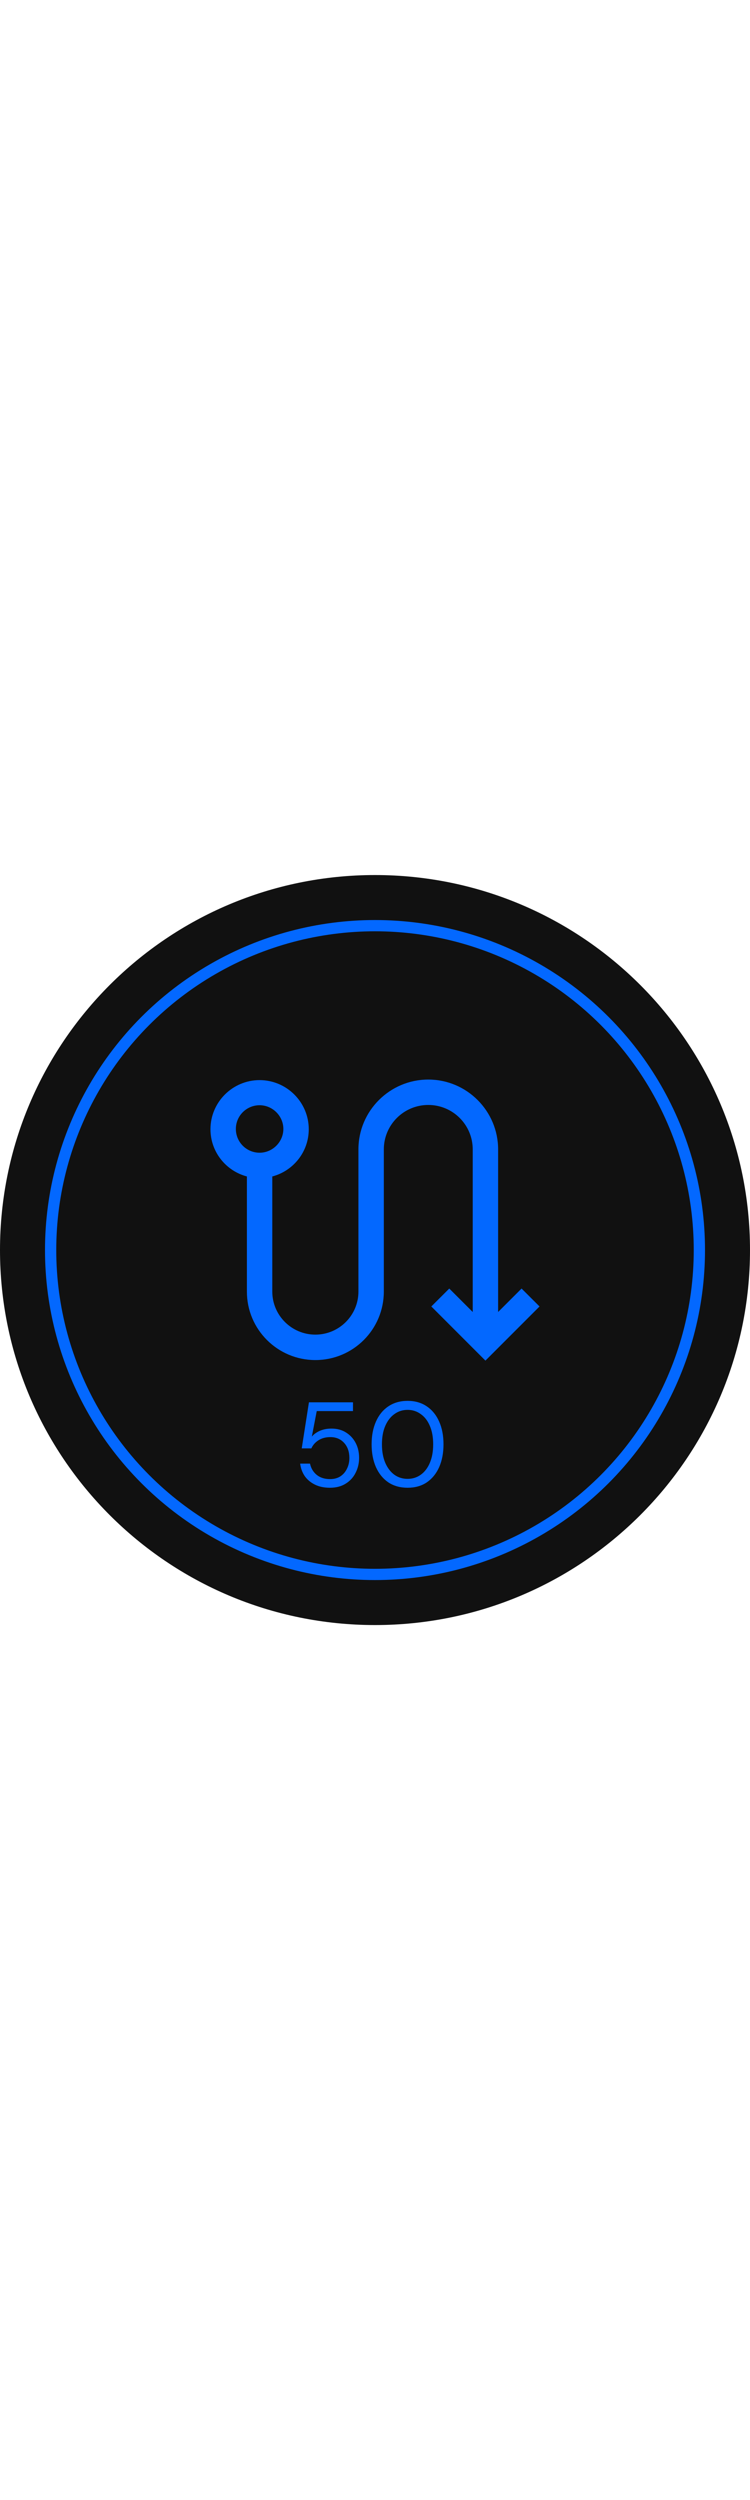 <svg xmlns="http://www.w3.org/2000/svg" fill="none" viewBox="0 0 200 200" width="60"><path fill="#111111" d="M200 100C200 155.228 155.228 200 100 200C44.772 200 0 155.228 0 100C0 44.772 44.772 0 100 0C155.228 0 200 44.772 200 100Z"/><path fill="#0368FF" d="M87.984 163.384C86.448 163.384 85.115 163.107 83.984 162.552C82.853 161.997 81.947 161.24 81.264 160.28C80.603 159.299 80.197 158.189 80.048 156.952H82.672C82.928 158.189 83.525 159.192 84.464 159.96C85.403 160.707 86.587 161.08 88.016 161.08C89.083 161.08 90 160.835 90.768 160.344C91.536 159.832 92.123 159.149 92.528 158.296C92.955 157.443 93.168 156.493 93.168 155.448C93.168 153.784 92.699 152.44 91.76 151.416C90.821 150.392 89.605 149.88 88.112 149.88C86.875 149.88 85.819 150.157 84.944 150.712C84.069 151.267 83.429 151.992 83.024 152.888H80.464L82.384 140.6H94.128V142.936H84.464L83.152 149.752C83.664 149.133 84.368 148.621 85.264 148.216C86.181 147.811 87.227 147.608 88.4 147.608C89.872 147.608 91.152 147.949 92.24 148.632C93.349 149.315 94.213 150.243 94.832 151.416C95.451 152.589 95.76 153.923 95.76 155.416C95.76 156.845 95.451 158.168 94.832 159.384C94.235 160.6 93.349 161.571 92.176 162.296C91.024 163.021 89.627 163.384 87.984 163.384ZM108.698 163.384C106.714 163.384 104.996 162.904 103.546 161.944C102.116 160.963 101.018 159.608 100.25 157.88C99.482 156.131 99.098 154.104 99.098 151.8C99.098 149.496 99.482 147.48 100.25 145.752C101.018 144.003 102.116 142.648 103.546 141.688C104.996 140.707 106.714 140.216 108.698 140.216C110.682 140.216 112.388 140.707 113.818 141.688C115.247 142.648 116.346 144.003 117.114 145.752C117.882 147.48 118.266 149.496 118.266 151.8C118.266 154.104 117.882 156.131 117.114 157.88C116.346 159.608 115.247 160.963 113.818 161.944C112.388 162.904 110.682 163.384 108.698 163.384ZM108.698 161.016C109.999 161.016 111.162 160.653 112.186 159.928C113.231 159.181 114.042 158.125 114.618 156.76C115.215 155.373 115.514 153.72 115.514 151.8C115.514 149.88 115.215 148.237 114.618 146.872C114.042 145.507 113.231 144.461 112.186 143.736C111.162 142.989 109.999 142.616 108.698 142.616C107.375 142.616 106.202 142.989 105.178 143.736C104.154 144.461 103.343 145.507 102.746 146.872C102.148 148.237 101.85 149.88 101.85 151.8C101.85 153.72 102.148 155.373 102.746 156.76C103.343 158.125 104.154 159.181 105.178 159.928C106.202 160.653 107.375 161.016 108.698 161.016Z"/><path fill="#0368FF" d="M139.087 110.267L132.832 116.521V73.163C132.832 62.933 124.511 54.538 114.207 54.538C103.976 54.538 95.581 62.859 95.581 73.163V111.079C95.581 117.407 90.434 122.554 84.095 122.554C77.767 122.554 72.61 117.407 72.61 111.079V80.377C78.21 78.901 82.334 73.828 82.334 67.784C82.334 60.57 76.438 54.685 69.224 54.685C62.01 54.685 56.125 60.57 56.125 67.784C56.125 73.828 60.249 78.901 65.839 80.377V111.079C65.839 121.162 74.013 129.336 84.095 129.336C94.189 129.336 102.352 121.162 102.352 111.079V73.163C102.352 66.614 107.657 61.309 114.207 61.309C120.756 61.309 126.061 66.614 126.061 73.163V116.521L119.807 110.267L115.019 115.045L129.447 129.484L143.875 115.045L139.087 110.267ZM62.896 67.71C62.896 64.177 65.765 61.382 69.224 61.382C72.684 61.382 75.563 64.251 75.563 67.71C75.563 71.17 72.684 74.049 69.224 74.049C65.765 74.049 62.896 71.244 62.896 67.71Z"/><circle stroke-width="3" stroke="#0368FF" r="86.5" cy="100" cx="100"/></svg>
